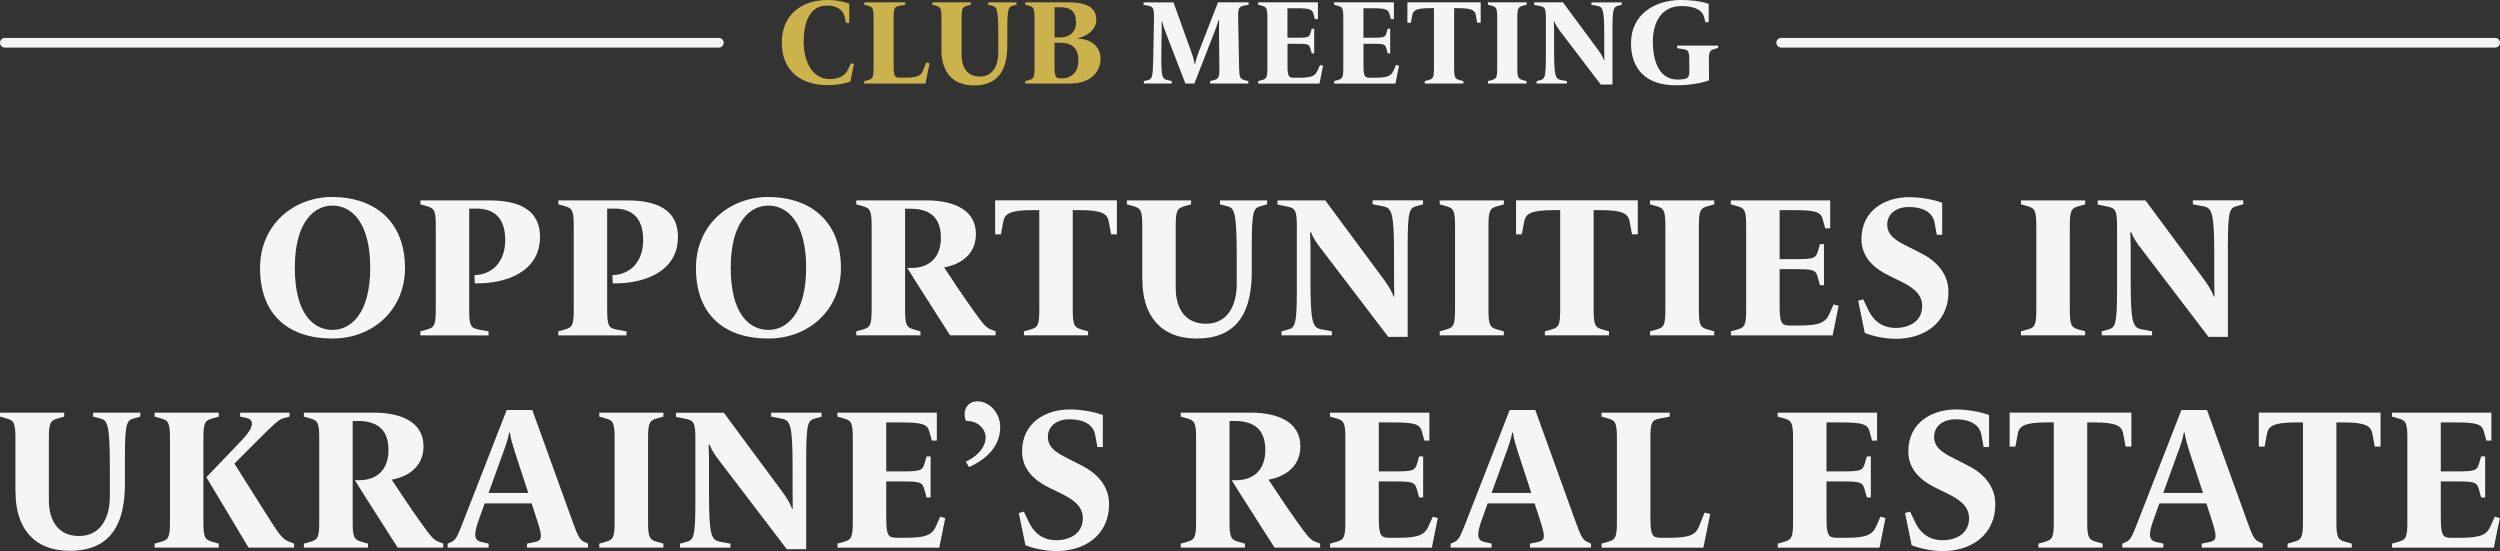 <?xml version="1.0" encoding="UTF-8"?>
<svg id="Camada_1" xmlns="http://www.w3.org/2000/svg" viewBox="0 0 388.89 85.71">
  <rect x="0" y="0" width="388.89" height="85.71" fill="#333333" stroke="none"/>
  <defs>
    <style>
      .cls-1 {
        fill: #f5f5f5;
      }

      .cls-2 {
        fill: #ccb24d;
      }
    </style>
  </defs>
  <g>
    <path class="cls-1" d="M40.45,41.71c0-6.81,5.26-11.07,11.26-11.07s11.29,3.3,11.29,11.07c0,6.44-4.95,10.95-11.29,10.95-6.81,0-11.26-3.67-11.26-10.95ZM57.59,41.65c0-7.15-2.96-9.67-5.88-9.67-2.74,0-5.85,2.4-5.85,9.67s2.96,9.67,5.88,9.67c2.74,0,5.85-2.4,5.85-9.67Z"/>
    <path class="cls-1" d="M65.4,51.54l.9-.25c1.24-.34,1.49-.62,1.49-3.14v-12.97c0-2.52-.25-2.8-1.49-3.14l-.9-.25v-.62h10.51c3.14,0,8.09.5,8.09,5.69,0,5.51-5.44,7.31-10.14,7.22l-.06-1.28c2.64-.06,4.79-1.93,4.79-5.47s-1.83-4.88-4.48-4.88h-1.12v15.71c0,2.52.22,2.86,1.49,3.11l1.52.28v.62h-10.61v-.62Z"/>
    <path class="cls-1" d="M86.86,51.54l.9-.25c1.24-.34,1.49-.62,1.49-3.14v-12.97c0-2.52-.25-2.8-1.49-3.14l-.9-.25v-.62h10.51c3.14,0,8.09.5,8.09,5.69,0,5.51-5.44,7.31-10.14,7.22l-.06-1.28c2.64-.06,4.79-1.93,4.79-5.47s-1.83-4.88-4.48-4.88h-1.12v15.71c0,2.52.22,2.86,1.49,3.11l1.52.28v.62h-10.61v-.62Z"/>
    <path class="cls-1" d="M108.26,41.71c0-6.81,5.26-11.07,11.26-11.07s11.29,3.3,11.29,11.07c0,6.44-4.95,10.95-11.29,10.95-6.81,0-11.26-3.67-11.26-10.95ZM125.4,41.65c0-7.15-2.96-9.67-5.88-9.67-2.74,0-5.85,2.4-5.85,9.67s2.95,9.67,5.88,9.67c2.74,0,5.85-2.4,5.85-9.67Z"/>
    <path class="cls-1" d="M141.14,41.68h.65c2.74,0,4.57-1.59,4.57-4.7,0-3.42-2.02-4.51-4.73-4.51h-.84v15.68c0,2.52.25,2.8,1.49,3.14l.9.25v.62h-9.98v-.62l.9-.25c1.24-.34,1.49-.62,1.49-3.14v-12.97c0-2.52-.25-2.8-1.49-3.14l-.9-.25v-.62h10.86c4.23,0,7.75,1.43,7.75,5.23,0,3.36-2.64,4.79-4.95,5.19,1,1.56,3.14,4.73,4.45,6.56,1.74,2.43,2.08,2.83,2.92,3.14l.65.25v.62h-7.09c-1.68-2.64-5.01-7.81-6.66-10.48Z"/>
    <path class="cls-1" d="M159.28,51.54l.9-.25c1.24-.34,1.49-.62,1.49-3.14v-15.46h-1.12c-3.48,0-4.26.59-4.48,1.77l-.37,1.99h-.9v-5.29h18.94v5.29h-.9l-.37-1.99c-.22-1.18-1-1.77-4.48-1.77h-1.12v15.46c0,2.52.25,2.8,1.49,3.14l.9.25v.62h-9.98v-.62Z"/>
    <path class="cls-1" d="M177.69,43.61v-8.43c0-2.52-.25-2.8-1.49-3.14l-.9-.25v-.62h9.98v.62l-.9.25c-1.24.34-1.49.62-1.49,3.14v9.61c0,3.02,1.34,5.57,4.7,5.57s4.79-2.83,4.79-6.19v-4.54c0-6.97-.44-7.28-1.52-7.56l-1.09-.28v-.62h7.34v.62l-.9.25c-1.15.31-1.49.5-1.49,6v4.2c0,5.57-1.71,10.42-8.58,10.42-5.69,0-8.43-3.7-8.43-9.05Z"/>
    <path class="cls-1" d="M205.07,38.13c-.5-.68-.96-1.49-1.12-1.99h-.16c0,.43.06,1.52.06,2.33v5.23c0,6.53.34,7.28,1.71,7.53l1.62.31v.62h-7.84v-.62l.9-.25c1.15-.31,1.49-.5,1.49-6v-10.05c0-2.52-.25-2.86-1.49-3.11l-1.52-.31v-.65h7.43l9.21,12.44c.53.72,1.24,1.87,1.4,2.52h.12c0-.56-.03-1.93-.03-2.68v-3.83c0-6.53-.34-7.28-1.71-7.53l-1.62-.31v-.62h7.84v.62l-.9.25c-1.15.31-1.49.5-1.49,6v14.37h-3.02l-10.89-14.28Z"/>
    <path class="cls-1" d="M223.95,51.54l.9-.25c1.24-.34,1.49-.62,1.49-3.14v-12.97c0-2.52-.25-2.8-1.49-3.14l-.9-.25v-.62h9.98v.62l-.9.25c-1.24.34-1.49.62-1.49,3.14v12.97c0,2.52.25,2.8,1.49,3.14l.9.25v.62h-9.98v-.62Z"/>
    <path class="cls-1" d="M240.31,51.54l.9-.25c1.24-.34,1.49-.62,1.49-3.14v-15.46h-1.12c-3.48,0-4.26.59-4.48,1.77l-.37,1.99h-.9v-5.29h18.94v5.29h-.9l-.37-1.99c-.22-1.18-1-1.77-4.48-1.77h-1.12v15.46c0,2.52.25,2.8,1.49,3.14l.9.25v.62h-9.98v-.62Z"/>
    <path class="cls-1" d="M256.67,51.54l.9-.25c1.24-.34,1.49-.62,1.49-3.14v-12.97c0-2.52-.25-2.8-1.49-3.14l-.9-.25v-.62h9.99v.62l-.9.25c-1.24.34-1.49.62-1.49,3.14v12.97c0,2.52.25,2.8,1.49,3.14l.9.25v.62h-9.99v-.62Z"/>
    <path class="cls-1" d="M269.24,51.54l.9-.25c1.24-.34,1.49-.62,1.49-3.14v-12.97c0-2.52-.25-2.8-1.49-3.14l-.9-.25v-.62h15.46v4.35h-.78l-.37-1.37c-.31-1.15-1-1.46-4.48-1.46h-2.24v7.62h2.33c2.86,0,3.3-.09,3.61-1.18l.34-1.15h.62v6.38h-.62l-.37-1.31c-.31-1.09-.72-1.18-3.58-1.18h-2.33v5.57c0,2.92.31,3.2,1.71,3.2h1.28c3.2,0,4.14-.47,4.73-1.77l.68-1.52.78.22-.93,4.6h-15.83v-.62Z"/>
    <path class="cls-1" d="M290.08,51.79l-1.03-5.01.78-.22.84,1.74c.59,1.21,1.77,2.71,4.23,2.71,2.05,0,4.11-1,4.11-3.42,0-2.02-1.77-3.05-3.42-3.86l-1.83-.9c-2.05-1-4.2-2.68-4.2-5.63,0-4.48,3.67-6.53,7.43-6.53,1.56,0,3.64.31,5.13.87v4.98h-.84l-.37-1.99c-.22-1.09-1.21-2.33-4.07-2.33-1.52,0-3.27.81-3.27,2.77s2.11,2.8,3.55,3.55l1.77.9c2.15,1.09,4.2,3.02,4.2,5.97,0,4.95-3.92,7.31-8.15,7.31-1.68,0-3.45-.37-4.85-.9Z"/>
    <path class="cls-1" d="M314.37,51.54l.9-.25c1.24-.34,1.49-.62,1.49-3.14v-12.97c0-2.52-.25-2.8-1.49-3.14l-.9-.25v-.62h9.99v.62l-.9.25c-1.24.34-1.49.62-1.49,3.14v12.97c0,2.52.25,2.8,1.49,3.14l.9.25v.62h-9.99v-.62Z"/>
    <path class="cls-1" d="M332.66,38.13c-.5-.68-.96-1.49-1.12-1.99h-.16c0,.43.06,1.52.06,2.33v5.23c0,6.53.34,7.28,1.71,7.53l1.62.31v.62h-7.84v-.62l.9-.25c1.15-.31,1.49-.5,1.49-6v-10.05c0-2.52-.25-2.86-1.49-3.11l-1.52-.31v-.65h7.43l9.21,12.44c.53.72,1.24,1.87,1.4,2.52h.12c0-.56-.03-1.93-.03-2.68v-3.83c0-6.53-.34-7.28-1.71-7.53l-1.62-.31v-.62h7.84v.62l-.9.25c-1.15.31-1.49.5-1.49,6v14.37h-3.02l-10.89-14.28Z"/>
    <path class="cls-1" d="M2.4,76.63v-8.43c0-2.52-.25-2.8-1.49-3.14l-.9-.25v-.62h9.98v.62l-.9.25c-1.24.34-1.49.62-1.49,3.14v9.61c0,3.02,1.34,5.57,4.7,5.57s4.79-2.83,4.79-6.19v-4.54c0-6.97-.44-7.28-1.52-7.56l-1.09-.28v-.62h7.34v.62l-.9.25c-1.15.31-1.49.5-1.49,6v4.2c0,5.57-1.71,10.42-8.58,10.42-5.69,0-8.43-3.7-8.43-9.05Z"/>
    <path class="cls-1" d="M24.05,84.56l.9-.25c1.24-.34,1.49-.62,1.49-3.14v-12.97c0-2.52-.25-2.8-1.49-3.14l-.9-.25v-.62h9.98v.62l-.9.25c-1.24.34-1.49.62-1.49,3.14v12.97c0,2.52.25,2.8,1.49,3.14l.9.25v.62h-9.98v-.62ZM32.1,74.24l5.54-5.79c2.15-2.24,1.74-3.2.75-3.42l-1.03-.22v-.62h7.68v.62l-.96.25c-.72.19-1.52.96-3.7,3.14l-3.92,3.92,5.72,9.05c1.59,2.52,2.08,2.83,2.92,3.14l.65.25v.62h-7.09l-6.56-10.95Z"/>
    <path class="cls-1" d="M55.21,74.7h.65c2.74,0,4.57-1.59,4.57-4.7,0-3.42-2.02-4.51-4.73-4.51h-.84v15.68c0,2.52.25,2.8,1.49,3.14l.9.25v.62h-9.98v-.62l.9-.25c1.24-.34,1.49-.62,1.49-3.14v-12.97c0-2.52-.25-2.8-1.49-3.14l-.9-.25v-.62h10.86c4.23,0,7.75,1.43,7.75,5.23,0,3.36-2.64,4.79-4.95,5.19,1,1.56,3.14,4.73,4.45,6.56,1.74,2.43,2.08,2.83,2.92,3.14l.65.25v.62h-7.09c-1.68-2.64-5.01-7.81-6.66-10.48Z"/>
    <path class="cls-1" d="M69.65,84.56l.56-.25c.68-.31.93-.81,1.83-3.14l6.78-17.39h3.98l6.28,17.39c.84,2.36,1.15,2.83,1.83,3.14l.56.25v.62h-9.49v-.62l1.21-.25c1.09-.22,1.24-.65.44-3.14l-.93-2.86h-7.31l-.9,2.52c-.81,2.24-.81,3.2.4,3.48l1.12.25v.62h-6.38v-.62ZM82.18,76.69l-2.08-6.35c-.34-1.09-.68-2.15-.78-3.05h-.12c-.12.9-.59,2.18-.93,3.11l-2.27,6.28h6.19Z"/>
    <path class="cls-1" d="M93.22,84.56l.9-.25c1.24-.34,1.49-.62,1.49-3.14v-12.97c0-2.52-.25-2.8-1.49-3.14l-.9-.25v-.62h9.98v.62l-.9.25c-1.24.34-1.49.62-1.49,3.14v12.97c0,2.52.25,2.8,1.49,3.14l.9.25v.62h-9.98v-.62Z"/>
    <path class="cls-1" d="M111.51,71.16c-.5-.68-.96-1.49-1.12-1.99h-.16c0,.43.06,1.52.06,2.33v5.23c0,6.53.34,7.28,1.71,7.53l1.62.31v.62h-7.84v-.62l.9-.25c1.15-.31,1.49-.5,1.49-6v-10.05c0-2.52-.25-2.86-1.49-3.11l-1.52-.31v-.65h7.43l9.21,12.44c.53.72,1.24,1.87,1.4,2.52h.12c0-.56-.03-1.93-.03-2.68v-3.83c0-6.53-.34-7.28-1.71-7.53l-1.62-.31v-.62h7.84v.62l-.9.25c-1.15.31-1.49.5-1.49,6v14.37h-3.02l-10.89-14.28Z"/>
    <path class="cls-1" d="M130.27,84.56l.9-.25c1.24-.34,1.49-.62,1.49-3.14v-12.97c0-2.52-.25-2.8-1.49-3.14l-.9-.25v-.62h15.46v4.35h-.78l-.37-1.37c-.31-1.15-1-1.46-4.48-1.46h-2.24v7.62h2.33c2.86,0,3.3-.09,3.61-1.18l.34-1.15h.62v6.38h-.62l-.37-1.31c-.31-1.09-.72-1.18-3.58-1.18h-2.33v5.57c0,2.92.31,3.2,1.71,3.2h1.28c3.2,0,4.14-.47,4.73-1.77l.68-1.52.78.22-.93,4.6h-15.83v-.62Z"/>
    <path class="cls-1" d="M150.24,71.81c1.4-.62,3.08-1.99,3.08-3.79,0-1.34-1.31-2.58-2.89-2.52l-.22-.12c-.09-.28-.16-.59-.16-.9,0-1.12.68-2.05,1.96-2.05,2.12,0,3.58,2.05,3.58,3.98,0,3.05-2.18,5.04-4.85,6.25l-.5-.84Z"/>
    <path class="cls-1" d="M159.51,84.81l-1.03-5.01.78-.22.84,1.74c.59,1.21,1.77,2.71,4.23,2.71,2.05,0,4.11-1,4.11-3.42,0-2.02-1.77-3.05-3.42-3.86l-1.83-.9c-2.05-1-4.2-2.68-4.2-5.63,0-4.48,3.67-6.53,7.43-6.53,1.56,0,3.64.31,5.13.87v4.98h-.84l-.37-1.99c-.22-1.09-1.21-2.33-4.07-2.33-1.52,0-3.27.81-3.27,2.77s2.11,2.8,3.55,3.55l1.77.9c2.15,1.09,4.2,3.02,4.2,5.97,0,4.95-3.92,7.31-8.15,7.31-1.68,0-3.45-.37-4.85-.9Z"/>
    <path class="cls-1" d="M191.61,74.7h.65c2.74,0,4.57-1.59,4.57-4.7,0-3.42-2.02-4.51-4.73-4.51h-.84v15.68c0,2.52.25,2.8,1.49,3.14l.9.25v.62h-9.98v-.62l.9-.25c1.24-.34,1.49-.62,1.49-3.14v-12.97c0-2.52-.25-2.8-1.49-3.14l-.9-.25v-.62h10.86c4.23,0,7.75,1.43,7.75,5.23,0,3.36-2.64,4.79-4.95,5.19,1,1.56,3.14,4.73,4.45,6.56,1.74,2.43,2.08,2.83,2.92,3.14l.65.25v.62h-7.09c-1.68-2.64-5.01-7.81-6.66-10.48Z"/>
    <path class="cls-1" d="M206.89,84.56l.9-.25c1.24-.34,1.49-.62,1.49-3.14v-12.97c0-2.52-.25-2.8-1.49-3.14l-.9-.25v-.62h15.46v4.35h-.78l-.37-1.37c-.31-1.15-1-1.46-4.48-1.46h-2.24v7.62h2.33c2.86,0,3.3-.09,3.61-1.18l.34-1.15h.62v6.38h-.62l-.37-1.31c-.31-1.09-.72-1.18-3.58-1.18h-2.33v5.57c0,2.92.31,3.2,1.71,3.2h1.28c3.2,0,4.14-.47,4.73-1.77l.68-1.52.78.22-.93,4.6h-15.83v-.62Z"/>
    <path class="cls-1" d="M225.67,84.56l.56-.25c.68-.31.93-.81,1.83-3.14l6.78-17.39h3.98l6.28,17.39c.84,2.36,1.15,2.83,1.83,3.14l.56.25v.62h-9.49v-.62l1.21-.25c1.09-.22,1.24-.65.44-3.14l-.93-2.86h-7.31l-.9,2.52c-.81,2.24-.81,3.2.4,3.48l1.12.25v.62h-6.38v-.62ZM238.21,76.69l-2.08-6.35c-.34-1.09-.68-2.15-.78-3.05h-.12c-.12.9-.59,2.18-.93,3.11l-2.27,6.28h6.19Z"/>
    <path class="cls-1" d="M249.13,84.56l.9-.25c1.24-.34,1.49-.62,1.49-3.14v-12.97c0-2.52-.25-2.8-1.49-3.14l-.9-.25v-.62h10.61v.62l-1.52.28c-1.28.25-1.49.59-1.49,3.11v12.26c0,2.92.31,3.2,1.71,3.2h1.18c3.2,0,4.14-.47,4.67-1.77l.87-2.15.87.22-1.06,5.23h-15.83v-.62Z"/>
    <path class="cls-1" d="M276.53,84.56l.9-.25c1.24-.34,1.49-.62,1.49-3.14v-12.97c0-2.52-.25-2.8-1.49-3.14l-.9-.25v-.62h15.46v4.35h-.78l-.37-1.37c-.31-1.15-1-1.46-4.48-1.46h-2.24v7.62h2.33c2.86,0,3.3-.09,3.61-1.18l.34-1.15h.62v6.38h-.62l-.37-1.31c-.31-1.09-.72-1.18-3.58-1.18h-2.33v5.57c0,2.92.31,3.2,1.71,3.2h1.28c3.2,0,4.14-.47,4.73-1.77l.68-1.52.78.22-.93,4.6h-15.83v-.62Z"/>
    <path class="cls-1" d="M297.37,84.81l-1.03-5.01.78-.22.84,1.74c.59,1.21,1.77,2.71,4.23,2.71,2.05,0,4.11-1,4.11-3.42,0-2.02-1.77-3.05-3.42-3.86l-1.83-.9c-2.05-1-4.2-2.68-4.2-5.63,0-4.48,3.67-6.53,7.43-6.53,1.56,0,3.64.31,5.13.87v4.98h-.84l-.37-1.99c-.22-1.09-1.21-2.33-4.07-2.33-1.52,0-3.27.81-3.27,2.77s2.11,2.8,3.55,3.55l1.77.9c2.15,1.09,4.2,3.02,4.2,5.97,0,4.95-3.92,7.31-8.15,7.31-1.68,0-3.45-.37-4.85-.9Z"/>
    <path class="cls-1" d="M317.09,84.56l.9-.25c1.24-.34,1.49-.62,1.49-3.14v-15.46h-1.12c-3.48,0-4.26.59-4.48,1.77l-.37,1.99h-.9v-5.29h18.94v5.29h-.9l-.37-1.99c-.22-1.18-1-1.77-4.48-1.77h-1.12v15.46c0,2.52.25,2.8,1.49,3.14l.9.25v.62h-9.98v-.62Z"/>
    <path class="cls-1" d="M330.16,84.56l.56-.25c.68-.31.93-.81,1.83-3.14l6.78-17.39h3.98l6.28,17.39c.84,2.36,1.15,2.83,1.83,3.14l.56.25v.62h-9.49v-.62l1.21-.25c1.09-.22,1.24-.65.44-3.14l-.93-2.86h-7.31l-.9,2.52c-.81,2.24-.81,3.2.4,3.48l1.12.25v.62h-6.38v-.62ZM342.69,76.69l-2.08-6.35c-.34-1.09-.68-2.15-.78-3.05h-.12c-.12.9-.59,2.18-.93,3.11l-2.27,6.28h6.19Z"/>
    <path class="cls-1" d="M355.85,84.56l.9-.25c1.24-.34,1.49-.62,1.49-3.14v-15.46h-1.12c-3.48,0-4.26.59-4.48,1.77l-.37,1.99h-.9v-5.29h18.94v5.29h-.9l-.37-1.99c-.22-1.18-1-1.77-4.48-1.77h-1.12v15.46c0,2.52.25,2.8,1.49,3.14l.9.25v.62h-9.98v-.62Z"/>
    <path class="cls-1" d="M372.09,84.56l.9-.25c1.24-.34,1.49-.62,1.49-3.14v-12.97c0-2.52-.25-2.8-1.49-3.14l-.9-.25v-.62h15.46v4.35h-.78l-.37-1.37c-.31-1.15-1-1.46-4.48-1.46h-2.24v7.62h2.33c2.86,0,3.3-.09,3.61-1.18l.34-1.15h.62v6.38h-.62l-.37-1.31c-.31-1.09-.72-1.18-3.58-1.18h-2.33v5.57c0,2.92.31,3.2,1.71,3.2h1.28c3.2,0,4.14-.47,4.73-1.77l.68-1.52.78.22-.93,4.6h-15.83v-.62Z"/>
  </g>
  <g>
    <g>
      <path class="cls-1" d="M111.82,7.4H.75c-.41,0-.75-.34-.75-.75s.34-.75.75-.75h111.07c.41,0,.75.34.75.75s-.34.75-.75.75Z"/>
      <path class="cls-1" d="M388.14,7.4h-111.07c-.41,0-.75-.34-.75-.75s.34-.75.75-.75h111.07c.41,0,.75.34.75.75s-.34.75-.75.75Z"/>
    </g>
    <g>
      <path class="cls-2" d="M121.61,6.67c0-4.42,3.09-6.67,7.17-6.67,1.14,0,2.28.21,3.33.56v3h-.52l-.22-1.03c-.19-.88-1.1-1.67-2.73-1.67-2.94,0-3.63,3.18-3.63,5.54,0,2.81,1.09,5.9,4.12,5.9,1.42,0,2.38-.58,2.79-1.5l.43-.96.49.11-.56,2.73c-.99.37-2.28.56-3.58.56-4.06,0-7.08-2.17-7.08-6.59Z"/>
      <path class="cls-2" d="M134.45,12.62l.54-.15c.75-.21.9-.37.9-1.89V2.77c0-1.52-.15-1.69-.9-1.89l-.54-.15v-.37h6.38v.37l-.92.17c-.77.15-.9.36-.9,1.87v7.38c0,1.76.19,1.93,1.03,1.93h.71c1.93,0,2.49-.28,2.81-1.07l.52-1.29.52.13-.64,3.15h-9.53v-.37Z"/>
      <path class="cls-2" d="M146.45,7.84V2.77c0-1.52-.15-1.69-.9-1.89l-.54-.15v-.37h6.01v.37l-.54.15c-.75.21-.9.37-.9,1.89v5.79c0,1.82.81,3.35,2.83,3.35s2.88-1.7,2.88-3.73v-2.73c0-4.19-.26-4.38-.92-4.55l-.66-.17v-.37h4.42v.37l-.54.15c-.69.19-.9.3-.9,3.61v2.53c0,3.35-1.03,6.27-5.17,6.27-3.43,0-5.07-2.23-5.07-5.45Z"/>
      <path class="cls-2" d="M159.48,12.62l.54-.15c.75-.21.9-.37.9-1.89V2.77c0-1.52-.15-1.69-.9-1.89l-.54-.15v-.37h6.72c2.06,0,4.34.41,4.34,2.71,0,1.78-1.85,2.68-2.9,2.88v.07c1.89,0,3.56,1.1,3.56,3.15,0,1.67-1.2,3.82-4.74,3.82h-6.98v-.37ZM164.87,5.82c1.25,0,2.51-.6,2.51-2.36,0-1.65-.8-2.34-2.51-2.34h-.82v4.7h.82ZM165.15,12.19c1.22,0,2.6-.67,2.6-2.77,0-2.27-1.37-2.77-2.92-2.77h-.79v3.61c0,1.76.21,1.93,1.01,1.93h.09Z"/>
      <path class="cls-1" d="M177.92,12.62l.6-.15c.69-.17.82-.3.88-3.61l.11-6.08c.02-1.52-.15-1.74-.9-1.89l-.73-.15v-.37h4.66l2.79,7.75c.3.81.41,1.31.49,1.83h.08c.09-.49.28-1.1.54-1.8l3.03-7.79h4.76v.37l-.73.15c-.75.15-.94.37-.9,1.89l.15,7.81c.04,1.52.15,1.69.9,1.89l.54.15v.37h-5.95v-.37l.54-.15c.75-.21.92-.37.9-1.89l-.06-5.88c0-.45,0-1.16.02-1.57h-.09c-.08.24-.28.95-.58,1.7l-3.18,8.16h-1.4l-3.11-8.07c-.22-.6-.41-1.12-.51-1.55h-.09c.02.17.04.62.02,1.69l-.04,2.86c-.06,4.08.09,4.32.94,4.53l.67.17v.37h-4.34v-.37Z"/>
      <path class="cls-1" d="M195.71,12.62l.54-.15c.75-.21.9-.37.9-1.89V2.77c0-1.52-.15-1.69-.9-1.89l-.54-.15v-.37h9.3v2.62h-.47l-.22-.82c-.19-.69-.6-.88-2.7-.88h-1.35v4.59h1.4c1.72,0,1.99-.06,2.17-.71l.21-.69h.38v3.84h-.38l-.22-.79c-.19-.66-.43-.71-2.15-.71h-1.4v3.35c0,1.76.19,1.93,1.03,1.93h.77c1.93,0,2.49-.28,2.85-1.07l.41-.92.47.13-.56,2.77h-9.53v-.37Z"/>
      <path class="cls-1" d="M207.52,12.62l.54-.15c.75-.21.9-.37.9-1.89V2.77c0-1.52-.15-1.69-.9-1.89l-.54-.15v-.37h9.31v2.62h-.47l-.22-.82c-.19-.69-.6-.88-2.7-.88h-1.35v4.59h1.4c1.72,0,1.99-.06,2.17-.71l.21-.69h.38v3.84h-.38l-.22-.79c-.19-.66-.43-.71-2.15-.71h-1.4v3.35c0,1.76.19,1.93,1.03,1.93h.77c1.93,0,2.49-.28,2.85-1.07l.41-.92.47.13-.56,2.77h-9.53v-.37Z"/>
      <path class="cls-1" d="M221.62,12.62l.54-.15c.75-.21.9-.37.9-1.89V1.27h-.67c-2.1,0-2.57.36-2.7,1.07l-.22,1.2h-.54V.36h11.4v3.18h-.54l-.22-1.2c-.13-.71-.6-1.07-2.7-1.07h-.67v9.31c0,1.52.15,1.69.9,1.89l.54.15v.37h-6.01v-.37Z"/>
      <path class="cls-1" d="M231.46,12.62l.54-.15c.75-.21.9-.37.9-1.89V2.77c0-1.52-.15-1.69-.9-1.89l-.54-.15v-.37h6.01v.37l-.54.15c-.75.21-.9.37-.9,1.89v7.81c0,1.52.15,1.69.9,1.89l.54.15v.37h-6.01v-.37Z"/>
      <path class="cls-1" d="M242.47,4.55c-.3-.41-.58-.9-.67-1.2h-.09c0,.26.04.92.04,1.4v3.15c0,3.93.21,4.38,1.03,4.53l.97.19v.37h-4.72v-.37l.54-.15c.69-.19.9-.3.9-3.61V2.81c0-1.52-.15-1.72-.9-1.87l-.92-.19v-.39h4.47l5.54,7.49c.32.43.75,1.12.84,1.52h.07c0-.34-.02-1.16-.02-1.61v-2.3c0-3.93-.21-4.38-1.03-4.53l-.97-.19v-.37h4.72v.37l-.54.15c-.69.19-.9.3-.9,3.61v8.65h-1.82l-6.55-8.59Z"/>
      <path class="cls-1" d="M253.72,6.68c0-4.49,3.75-6.68,7.75-6.68,1.46,0,2.98.15,4.33.6v2.85h-.51l-.22-.84c-.26-.99-1.42-1.67-3.5-1.67-3.15,0-4.46,2.58-4.46,5.49,0,3.22,1.05,5.95,3.86,5.95.37,0,.8-.04,1.14-.11.45-.09.67-.43.67-1.05v-1.72c0-1.52-.15-1.74-.92-1.85l-.97-.15v-.41h6.38v.37l-.54.15c-.75.21-.92.37-.9,1.89l.02,3c-1.55.56-3.5.77-5.19.77-4.55,0-6.95-2.47-6.95-6.57Z"/>
    </g>
  </g>
</svg>